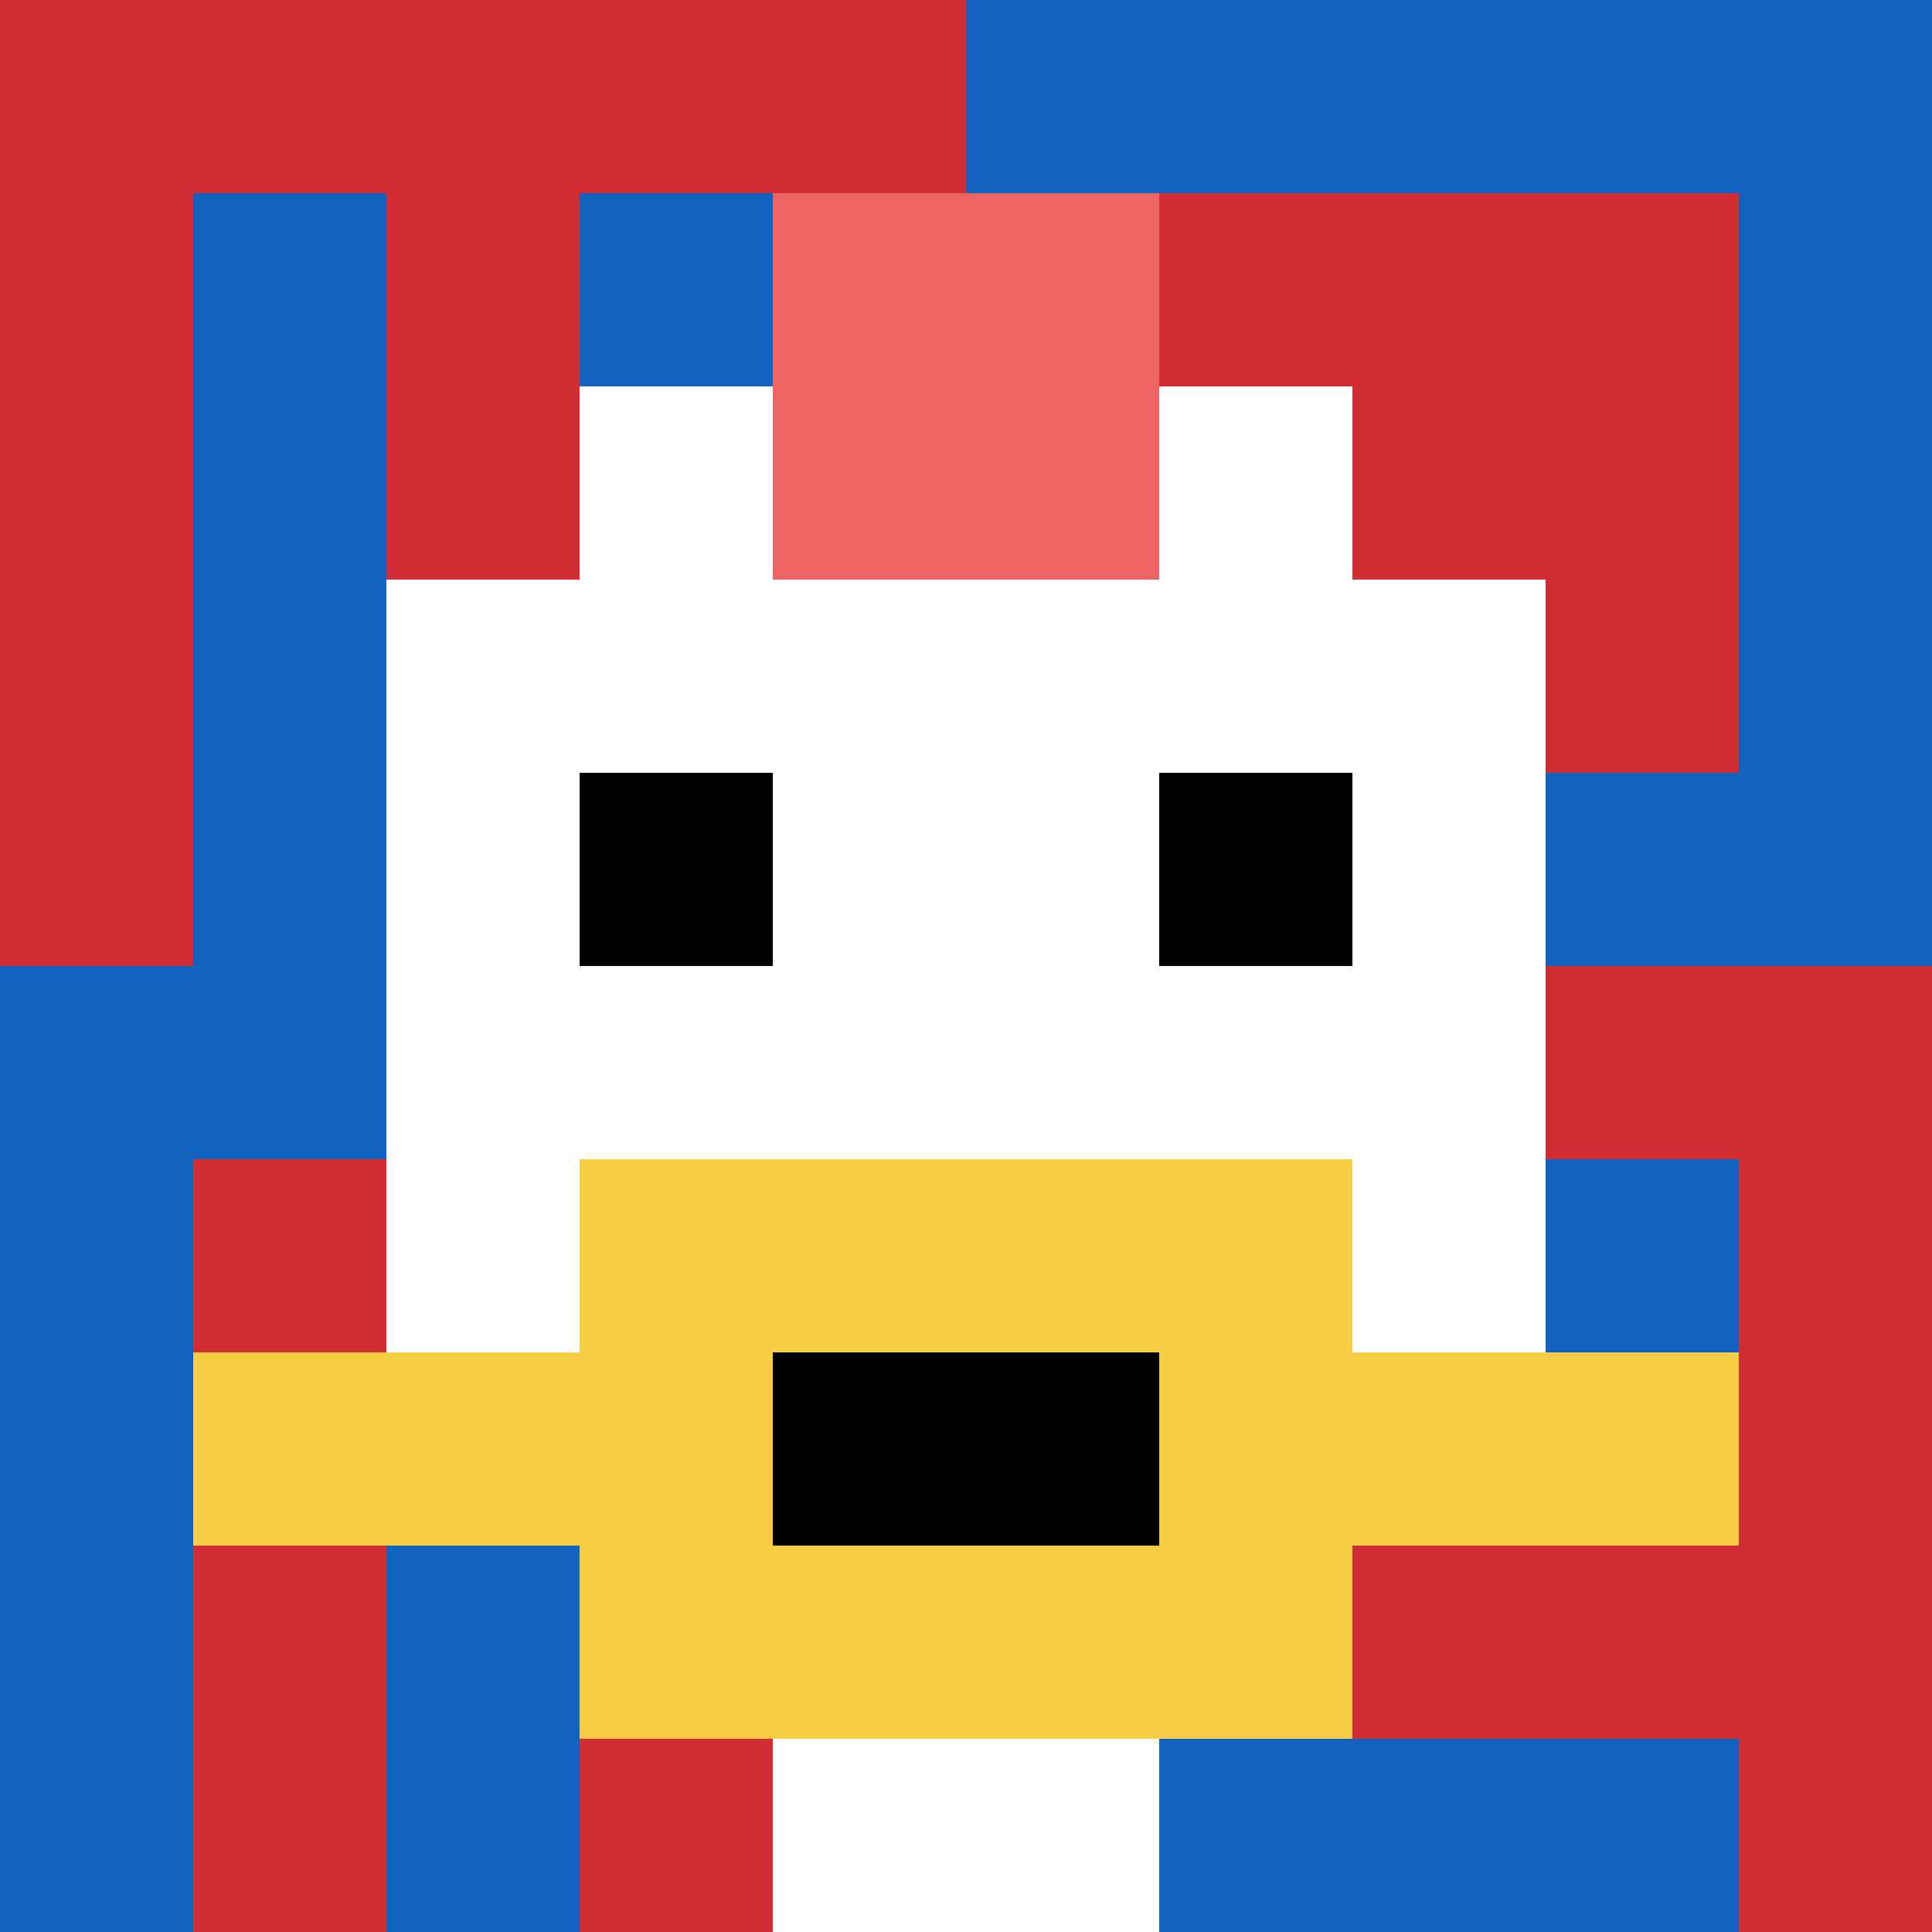 <svg xmlns="http://www.w3.org/2000/svg" version="1.1" width="1158" height="1158"><title>'goose-pfp-479343' by Dmitri Cherniak</title><desc>seed=479343
backgroundColor=#ffffff
padding=20
innerPadding=0
timeout=500
dimension=1
border=false
Save=function(){return n.handleSave()}
frame=1

Rendered at Tue Oct 03 2023 20:26:14 GMT-0500 (Central Daylight Time)
Generated in 1ms
</desc><defs></defs><rect width="100%" height="100%" fill="#ffffff"></rect><g><g id="0-0"><rect x="0" y="0" height="1158" width="1158" fill="#1263BD"></rect><g><rect id="0-0-0-0-5-1" x="0" y="0" width="579" height="115.8" fill="#D12D35"></rect><rect id="0-0-0-0-1-5" x="0" y="0" width="115.8" height="579" fill="#D12D35"></rect><rect id="0-0-2-0-1-5" x="231.6" y="0" width="115.8" height="579" fill="#D12D35"></rect><rect id="0-0-4-0-1-5" x="463.2" y="0" width="115.8" height="579" fill="#D12D35"></rect><rect id="0-0-6-1-3-3" x="694.8" y="115.8" width="347.4" height="347.4" fill="#D12D35"></rect><rect id="0-0-1-6-1-4" x="115.8" y="694.8" width="115.8" height="463.2" fill="#D12D35"></rect><rect id="0-0-3-6-1-4" x="347.4" y="694.8" width="115.8" height="463.2" fill="#D12D35"></rect><rect id="0-0-5-5-5-1" x="579" y="579" width="579" height="115.8" fill="#D12D35"></rect><rect id="0-0-5-8-5-1" x="579" y="926.4" width="579" height="115.8" fill="#D12D35"></rect><rect id="0-0-5-5-1-5" x="579" y="579" width="115.8" height="579" fill="#D12D35"></rect><rect id="0-0-9-5-1-5" x="1042.2" y="579" width="115.8" height="579" fill="#D12D35"></rect></g><g><rect id="0-0-3-2-4-7" x="347.4" y="231.6" width="463.2" height="810.6" fill="#ffffff"></rect><rect id="0-0-2-3-6-5" x="231.6" y="347.4" width="694.8" height="579" fill="#ffffff"></rect><rect id="0-0-4-8-2-2" x="463.2" y="926.4" width="231.6" height="231.6" fill="#ffffff"></rect><rect id="0-0-1-7-8-1" x="115.8" y="810.6" width="926.4" height="115.8" fill="#F7CF46"></rect><rect id="0-0-3-6-4-3" x="347.4" y="694.8" width="463.2" height="347.4" fill="#F7CF46"></rect><rect id="0-0-4-7-2-1" x="463.2" y="810.6" width="231.6" height="115.8" fill="#000000"></rect><rect id="0-0-3-4-1-1" x="347.4" y="463.2" width="115.8" height="115.8" fill="#000000"></rect><rect id="0-0-6-4-1-1" x="694.8" y="463.2" width="115.8" height="115.8" fill="#000000"></rect><rect id="0-0-4-1-2-2" x="463.2" y="115.8" width="231.6" height="231.6" fill="#EC6463"></rect></g><rect x="0" y="0" stroke="white" stroke-width="0" height="1158" width="1158" fill="none"></rect></g></g></svg>
